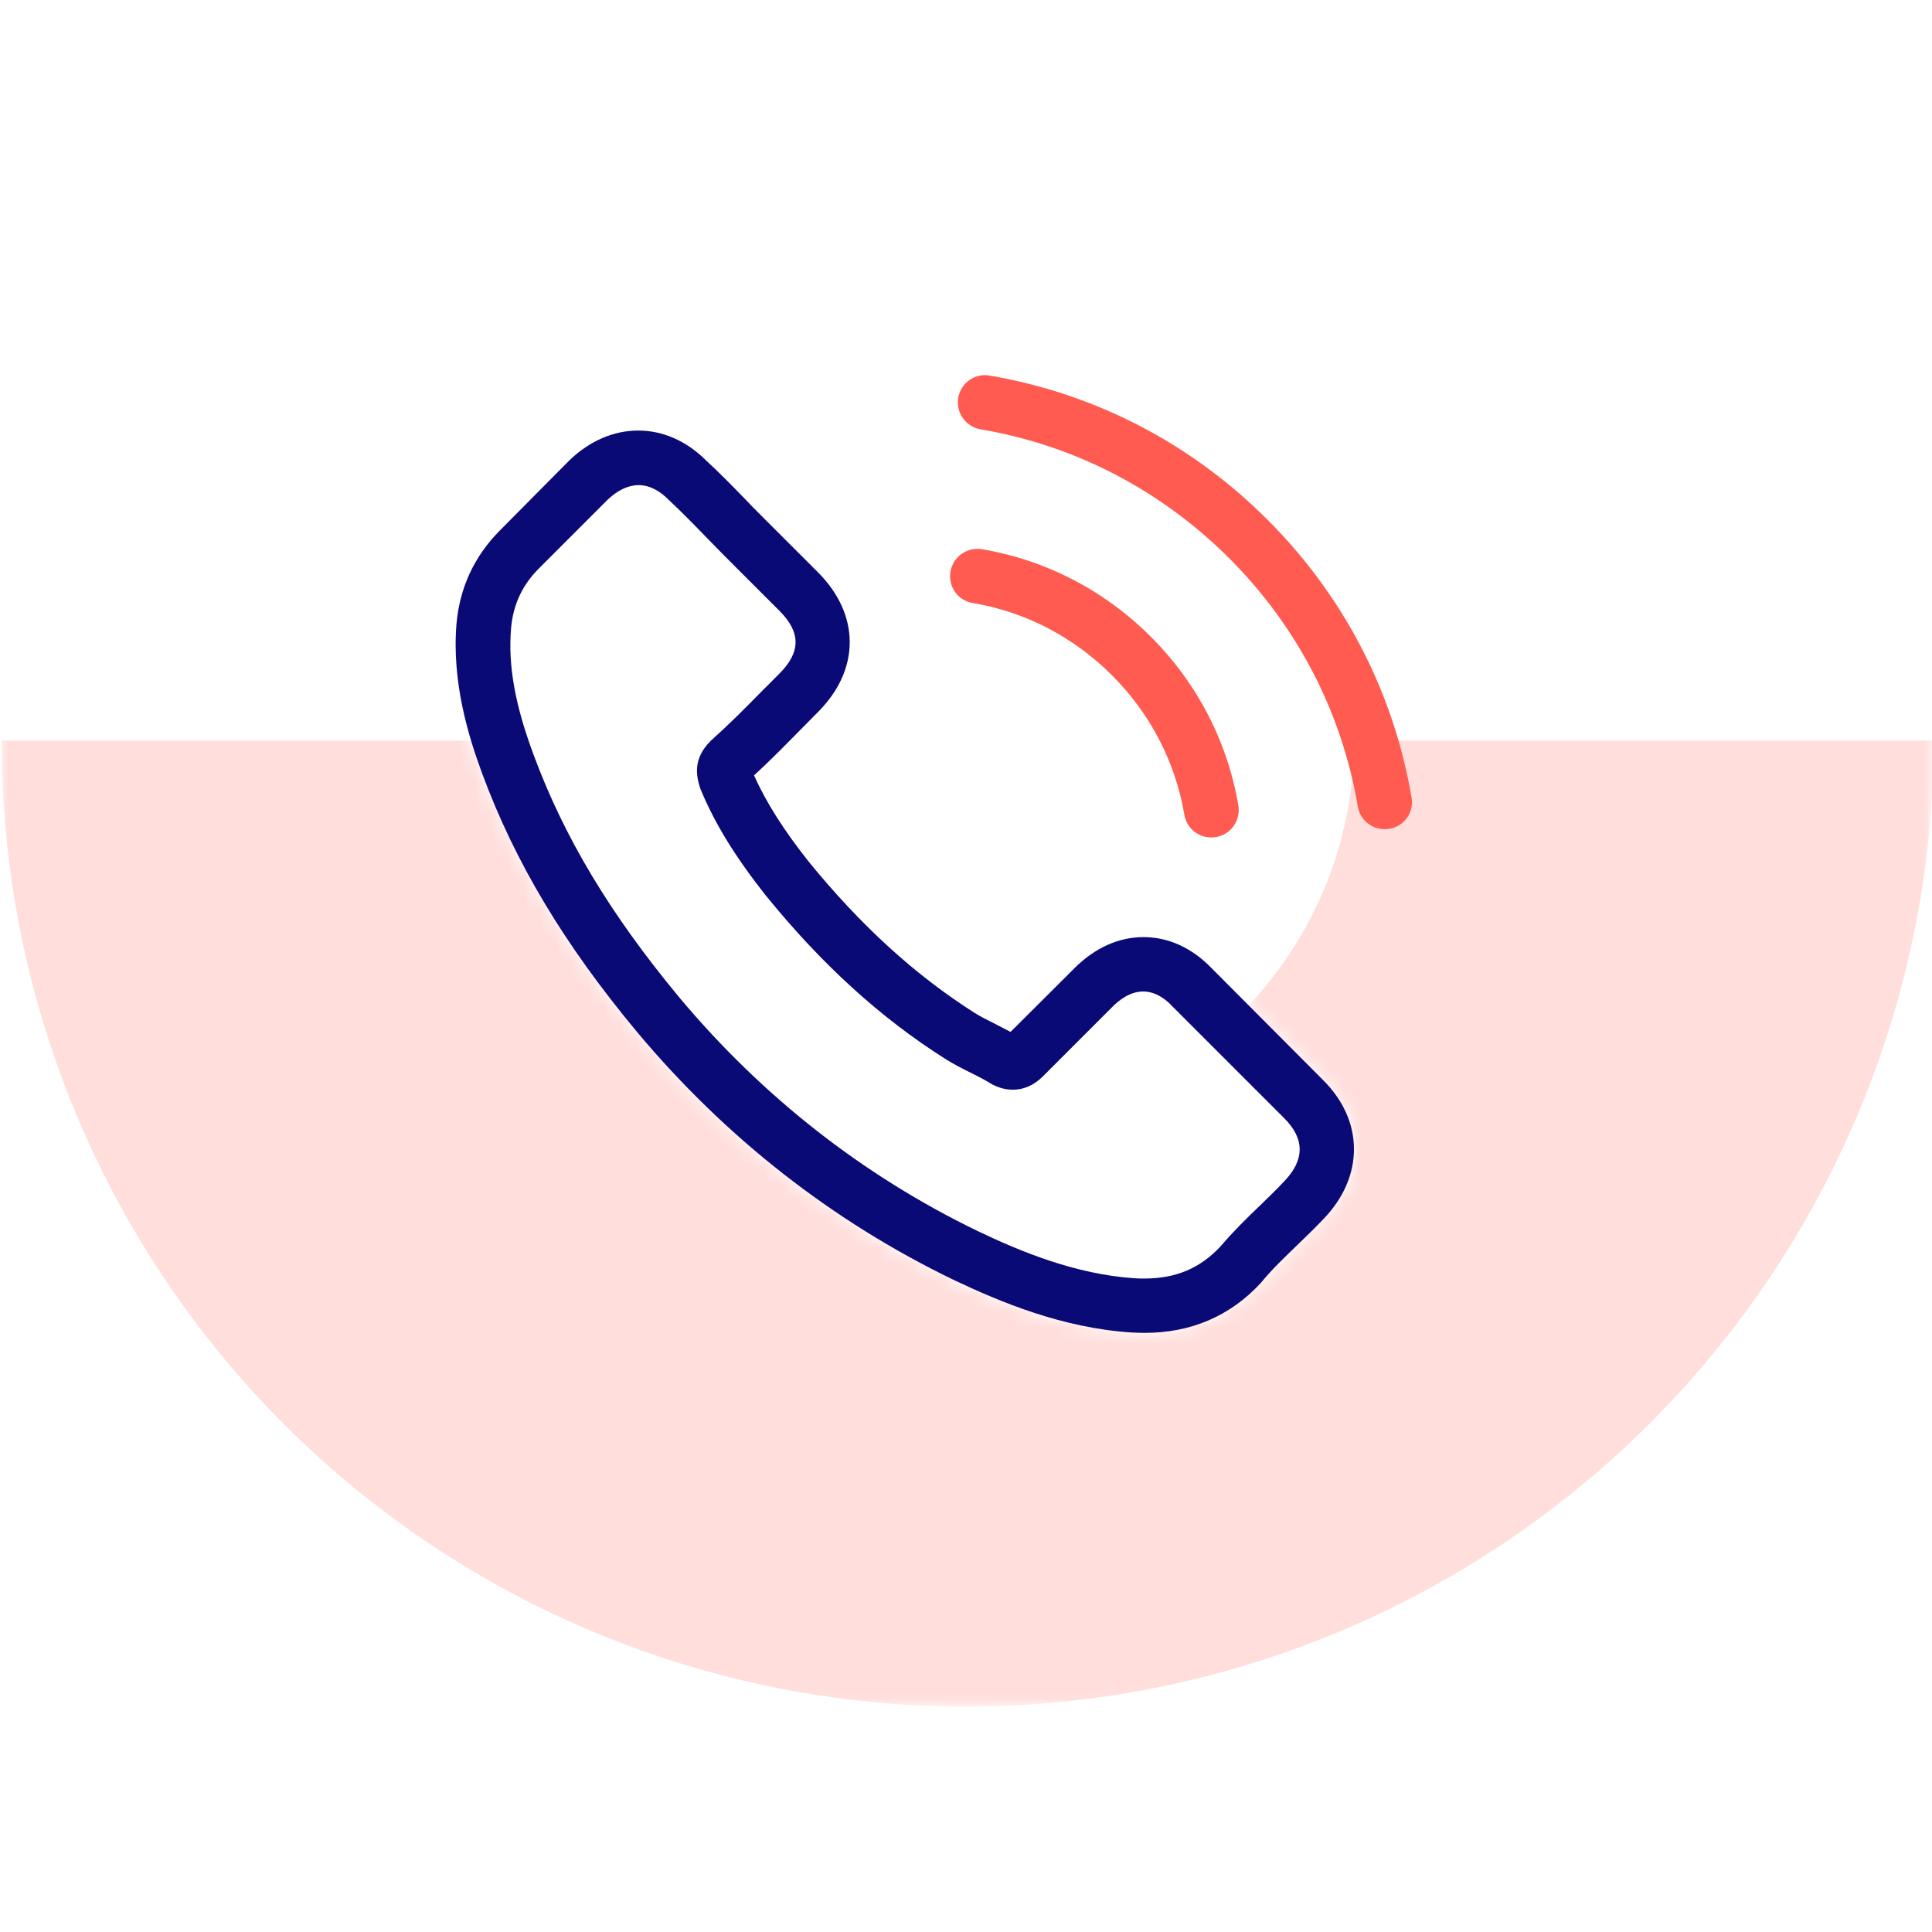 <svg width="120" height="120" viewBox="0 0 120 120" fill="none" xmlns="http://www.w3.org/2000/svg">
<mask id="mask0_1426_31164" style="mask-type:alpha" maskUnits="userSpaceOnUse" x="-1" y="11" width="121" height="95">
<path fill-rule="evenodd" clip-rule="evenodd" d="M119.996 11.078H-0.004V105.902H119.996V11.078ZM71.022 58.204C72.579 58.204 74.048 58.882 75.266 60.15L82.159 67.068C83.427 68.323 84.092 69.818 84.092 71.374C84.092 72.919 83.439 74.425 82.196 75.719C81.657 76.283 81.104 76.823 80.564 77.338C80.506 77.395 80.447 77.451 80.389 77.507C79.662 78.21 78.972 78.878 78.367 79.611C78.361 79.623 78.352 79.632 78.342 79.642C78.333 79.651 78.323 79.661 78.317 79.673C76.409 81.745 73.973 82.787 71.073 82.787C70.822 82.787 70.545 82.774 70.282 82.762C65.975 82.486 62.121 80.866 59.233 79.498C51.675 75.844 45.059 70.659 39.559 64.093C35.027 58.644 31.989 53.559 29.955 48.072C29.126 45.837 28.047 42.422 28.348 38.756C28.549 36.484 29.465 34.525 31.072 32.918L35.341 28.612L35.366 28.587C36.622 27.381 38.103 26.741 39.635 26.741C41.166 26.741 42.623 27.381 43.841 28.587C44.657 29.34 45.448 30.144 46.201 30.922C46.578 31.324 46.98 31.726 47.369 32.115L50.796 35.542C53.433 38.179 53.433 41.594 50.796 44.23C50.62 44.406 50.445 44.585 50.269 44.764C50.093 44.943 49.917 45.122 49.742 45.298C49.652 45.389 49.562 45.48 49.472 45.571C48.628 46.428 47.759 47.309 46.829 48.16C47.595 49.855 48.649 51.525 50.219 53.509C53.458 57.489 56.835 60.565 60.551 62.925C60.916 63.151 61.343 63.364 61.794 63.59C61.901 63.646 62.009 63.701 62.117 63.757C62.33 63.866 62.545 63.976 62.761 64.093L66.729 60.138C67.997 58.87 69.478 58.204 71.022 58.204Z" fill="white"/>
</mask>
<g mask="url(#mask0_1426_31164)">
<path fill-rule="evenodd" clip-rule="evenodd" d="M106.98 83.368C115.413 72.801 120.081 59.64 120.106 46L84.106 46C84.095 52.365 81.555 58.47 77.046 62.971C72.537 67.472 66.427 70 60.062 70C53.697 70 47.597 67.472 43.105 62.971C38.612 58.47 36.095 52.365 36.106 46L0.106 46C0.081 59.64 4.701 72.801 13.095 83.368C14.494 85.13 15.998 86.819 17.602 88.426C28.834 99.679 44.083 106 59.996 106C75.909 106 91.182 99.679 102.455 88.426C104.065 86.819 105.575 85.13 106.98 83.368Z" fill="#FFDEDC"/>
</g>
<g clip-path="url(#clip0_1426_31164)">
<path d="M75.271 60.151C74.053 58.883 72.584 58.205 71.027 58.205C69.483 58.205 68.001 58.871 66.733 60.139L62.766 64.094C62.439 63.918 62.113 63.755 61.799 63.591C61.347 63.365 60.92 63.152 60.556 62.926C56.84 60.566 53.463 57.489 50.223 53.51C48.654 51.526 47.599 49.856 46.834 48.161C47.863 47.219 48.817 46.24 49.746 45.299C50.098 44.947 50.449 44.583 50.801 44.231C53.437 41.595 53.437 38.18 50.801 35.543L47.373 32.116C46.984 31.727 46.582 31.325 46.206 30.923C45.452 30.145 44.661 29.341 43.845 28.588C42.627 27.383 41.171 26.742 39.639 26.742C38.108 26.742 36.626 27.383 35.371 28.588C35.358 28.6 35.358 28.6 35.346 28.613L31.077 32.919C29.47 34.526 28.553 36.485 28.352 38.757C28.051 42.423 29.131 45.838 29.959 48.073C31.993 53.56 35.032 58.645 39.564 64.094C45.063 70.66 51.68 75.845 59.238 79.499C62.126 80.867 65.98 82.487 70.286 82.763C70.55 82.775 70.826 82.788 71.077 82.788C73.978 82.788 76.413 81.746 78.322 79.674C78.334 79.649 78.359 79.637 78.372 79.612C79.025 78.821 79.778 78.105 80.569 77.339C81.109 76.824 81.661 76.284 82.201 75.719C83.444 74.426 84.097 72.92 84.097 71.375C84.097 69.819 83.431 68.325 82.163 67.069L75.271 60.151ZM79.765 73.372C79.753 73.372 79.753 73.384 79.765 73.372C79.276 73.899 78.774 74.376 78.234 74.903C77.418 75.682 76.589 76.498 75.811 77.414C74.543 78.77 73.048 79.411 71.09 79.411C70.901 79.411 70.701 79.411 70.512 79.398C66.784 79.159 63.318 77.703 60.719 76.46C53.613 73.02 47.373 68.136 42.188 61.947C37.907 56.786 35.044 52.016 33.148 46.893C31.981 43.767 31.554 41.331 31.742 39.034C31.868 37.565 32.433 36.347 33.475 35.305L37.756 31.023C38.371 30.446 39.024 30.132 39.665 30.132C40.456 30.132 41.096 30.609 41.498 31.011C41.51 31.023 41.523 31.036 41.535 31.049C42.301 31.764 43.029 32.505 43.795 33.296C44.184 33.698 44.586 34.099 44.988 34.514L48.415 37.941C49.746 39.272 49.746 40.502 48.415 41.833C48.051 42.197 47.7 42.562 47.336 42.913C46.281 43.993 45.277 44.997 44.184 45.977C44.159 46.002 44.134 46.014 44.122 46.039C43.042 47.119 43.243 48.174 43.469 48.889C43.481 48.927 43.494 48.965 43.506 49.002C44.398 51.162 45.653 53.196 47.562 55.619L47.574 55.631C51.039 59.9 54.693 63.227 58.723 65.776C59.238 66.102 59.765 66.366 60.267 66.617C60.719 66.843 61.146 67.056 61.51 67.282C61.561 67.308 61.611 67.345 61.661 67.37C62.088 67.584 62.49 67.684 62.904 67.684C63.946 67.684 64.599 67.031 64.812 66.818L69.106 62.524C69.533 62.097 70.211 61.583 71.002 61.583C71.78 61.583 72.421 62.072 72.81 62.499C72.823 62.511 72.823 62.511 72.835 62.524L79.753 69.442C81.046 70.723 81.046 72.041 79.765 73.372Z" fill="#0A0A77"/>
<path d="M60.407 37.452C63.696 38.005 66.684 39.561 69.07 41.947C71.455 44.332 73 47.321 73.565 50.61C73.703 51.438 74.418 52.016 75.234 52.016C75.335 52.016 75.423 52.004 75.523 51.991C76.452 51.84 77.067 50.961 76.917 50.032C76.239 46.052 74.356 42.424 71.48 39.549C68.605 36.674 64.977 34.791 60.997 34.112C60.068 33.962 59.202 34.577 59.038 35.494C58.875 36.41 59.478 37.301 60.407 37.452Z" fill="#FF5B51"/>
<path d="M87.676 49.542C86.558 42.988 83.47 37.024 78.724 32.278C73.978 27.533 68.015 24.444 61.461 23.327C60.544 23.163 59.678 23.791 59.515 24.708C59.364 25.637 59.979 26.503 60.908 26.666C66.759 27.658 72.095 30.433 76.339 34.664C80.582 38.907 83.344 44.243 84.336 50.094C84.474 50.923 85.19 51.5 86.006 51.5C86.106 51.5 86.194 51.488 86.295 51.475C87.211 51.337 87.839 50.458 87.676 49.542Z" fill="#FF5B51"/>
</g>
<defs>
<clipPath id="clip0_1426_31164">
<rect width="60" height="60" fill="white" transform="translate(28 23)"/>
</clipPath>
</defs>
</svg>
